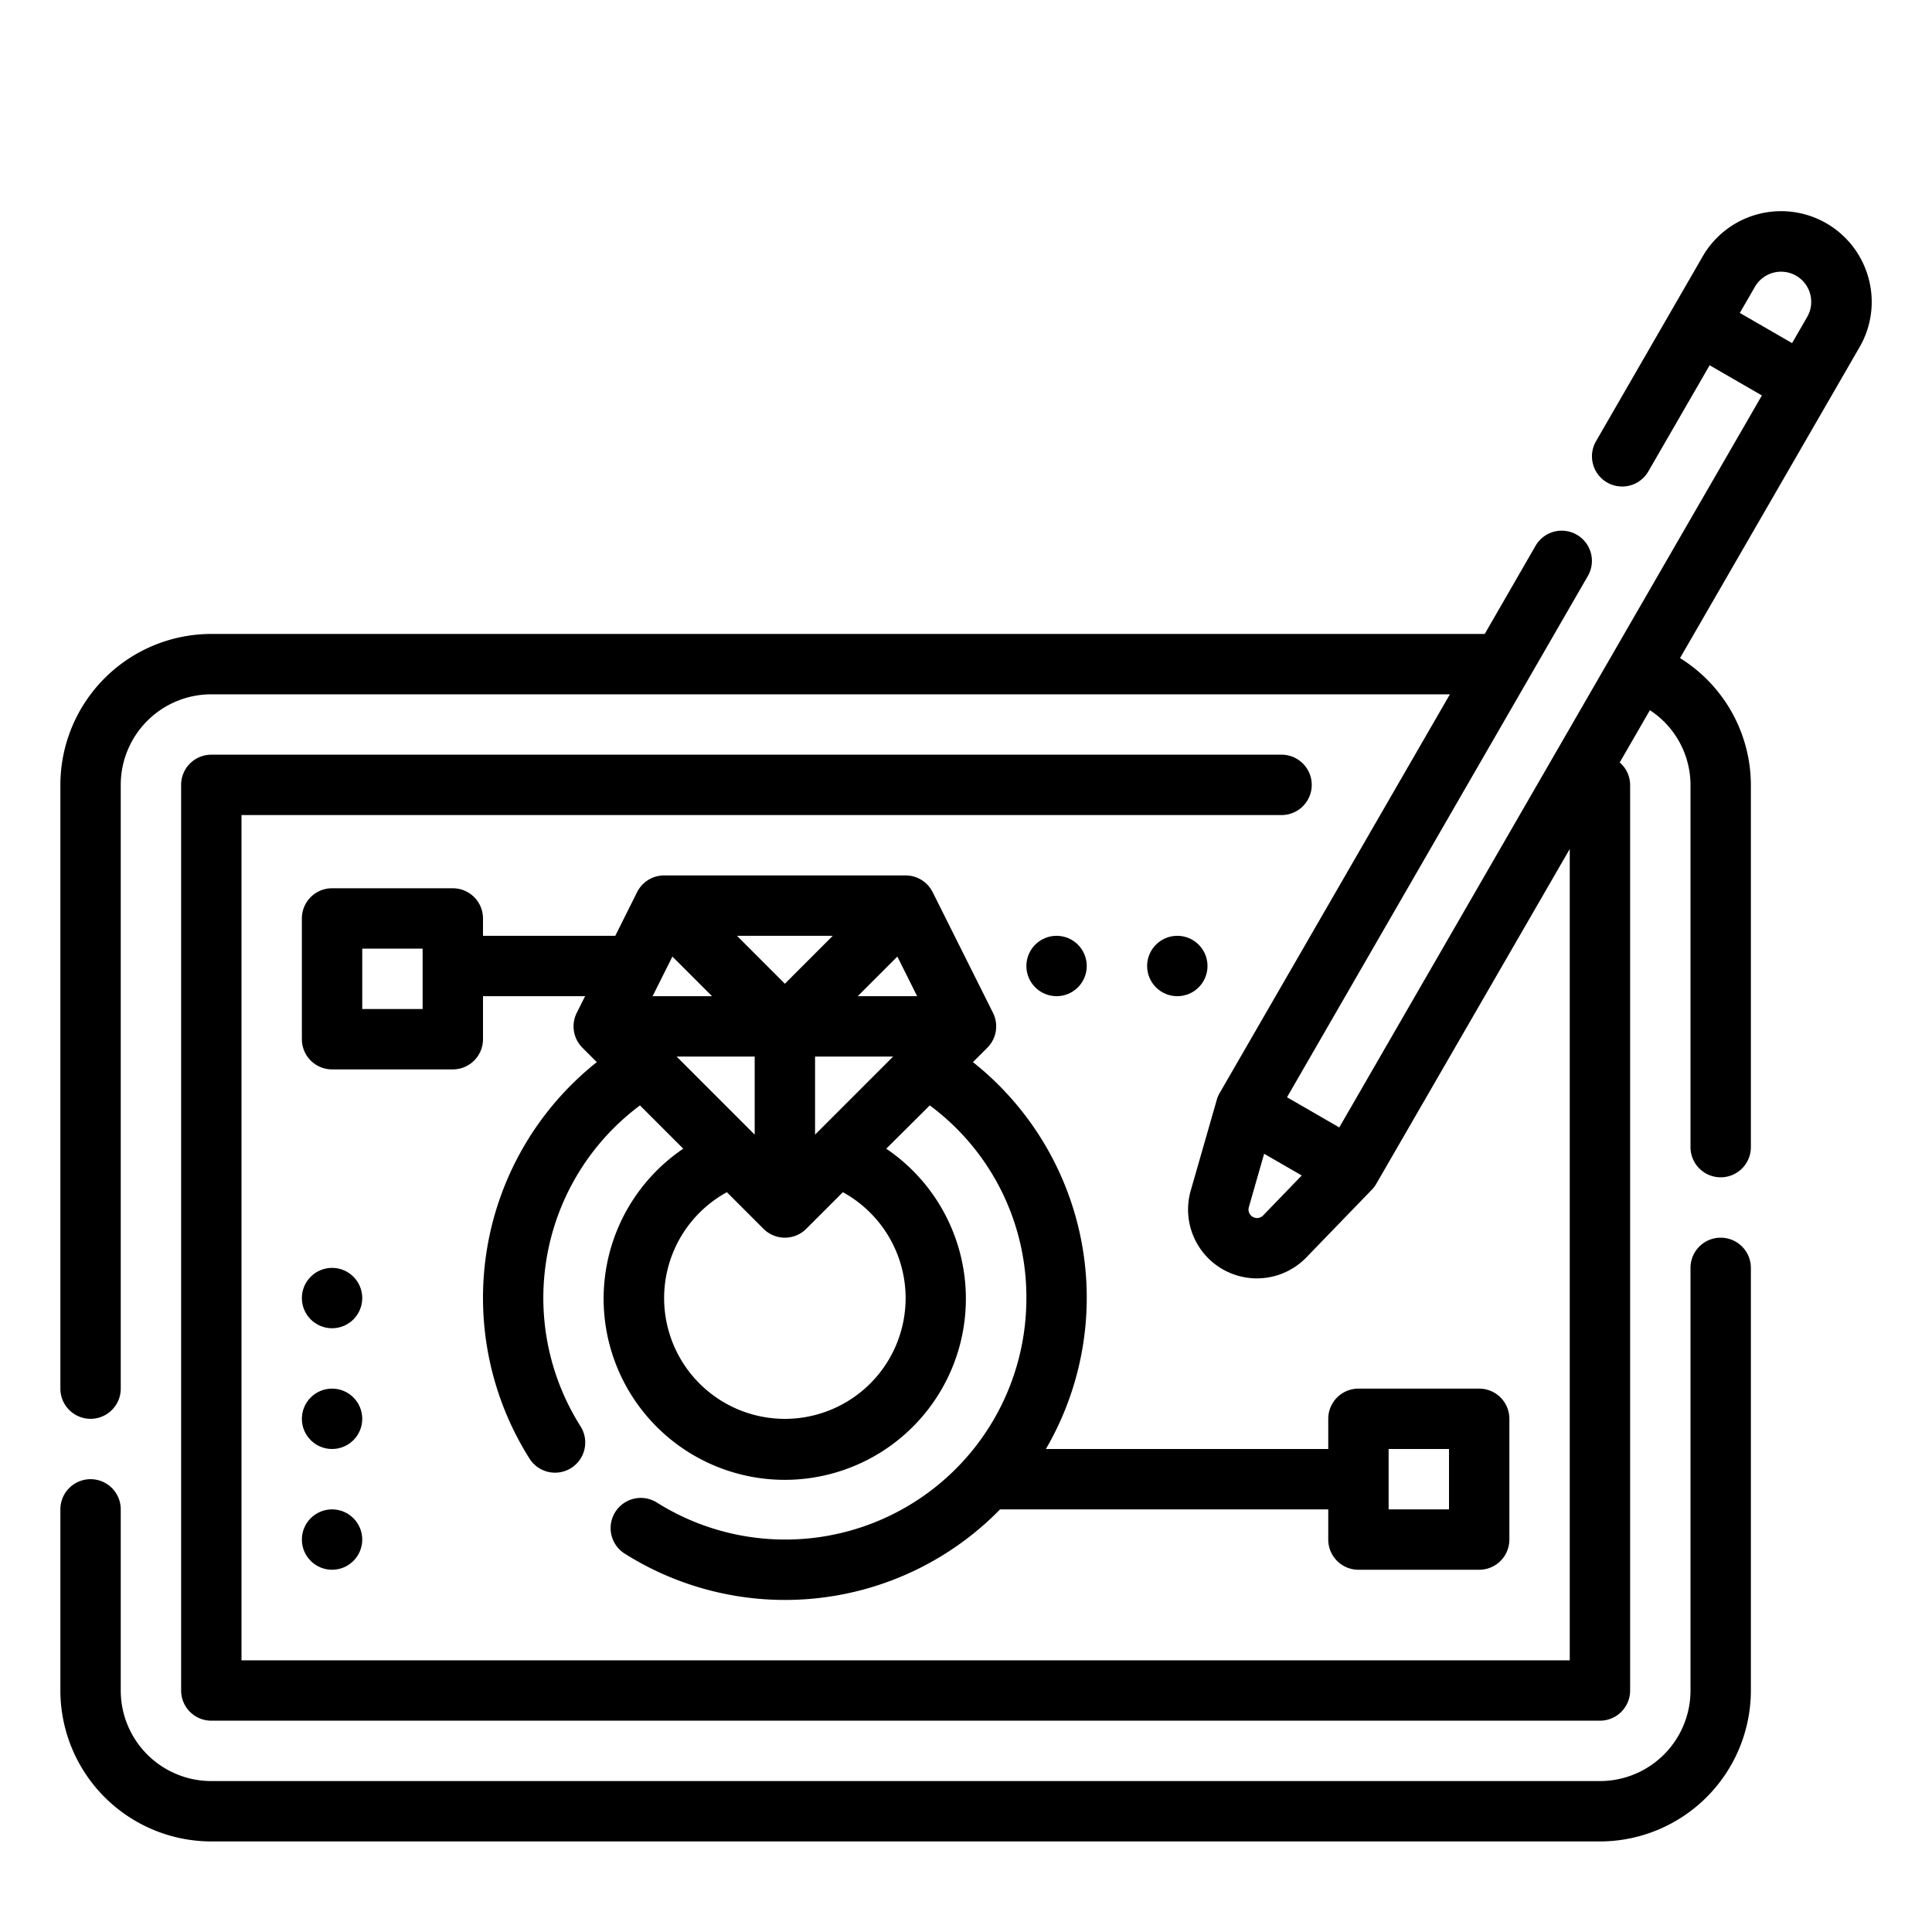 <svg height="512" width="512" viewBox="0 0 64 64" xmlns="http://www.w3.org/2000/svg"><g id="Outline"><path d="M57,41a1,1,0,0,0-1,1V56a3,3,0,0,1-3,3H7a3,3,0,0,1-3-3V50a1,1,0,0,0-2,0v6a5.006,5.006,0,0,0,5,5H53a5.006,5.006,0,0,0,5-5V42A1,1,0,0,0,57,41Z"></path><path d="M61.9,9.224A3,3,0,0,0,56.4,8.5L52.87,14.616a1,1,0,0,0,1.733,1L56.634,12.1l1.731,1-14,24.248-1.731-1L52.6,19.08a1,1,0,0,0-1.733-1L49.184,21H7a5.006,5.006,0,0,0-5,5V46a1,1,0,0,0,2,0V26a3,3,0,0,1,3-3H48.03L40.4,36.213a.965.965,0,0,0-.094.225l-.861,3a2.28,2.28,0,0,0,3.833,2.212l2.171-2.245a1,1,0,0,0,.148-.2L52,28.124V55H8V27H42.453a1,1,0,0,0,0-2H7a1,1,0,0,0-1,1V56a1,1,0,0,0,1,1H53a1,1,0,0,0,1-1V26a.984.984,0,0,0-.345-.742l1-1.732A2.967,2.967,0,0,1,56,26V38a1,1,0,0,0,2,0V26a4.961,4.961,0,0,0-2.347-4.2L61.6,11.5A2.986,2.986,0,0,0,61.9,9.224ZM41.5,40.311a.281.281,0,0,1-.131-.32l.507-1.771,1.246.719-1.28,1.325A.279.279,0,0,1,41.5,40.311Zm18-31.177a1,1,0,0,1,.365,1.366l-.5.866-1.731-1,.5-.865A1,1,0,0,1,59.5,9.134Z"></path><path d="M45,52h4a1,1,0,0,0,1-1V47a1,1,0,0,0-1-1H45a1,1,0,0,0-1,1v1H34.647A9.961,9.961,0,0,0,32.23,35.184l.477-.477a1,1,0,0,0,.188-1.154l-2-4A1,1,0,0,0,30,29H22a1,1,0,0,0-.895.553L20.382,31H16v-.575a1,1,0,0,0-1-1H11a1,1,0,0,0-1,1v4a1,1,0,0,0,1,1h4a1,1,0,0,0,1-1V33h3.382l-.277.553a1,1,0,0,0,.188,1.154l.477.477a9.973,9.973,0,0,0-2.23,13.133,1,1,0,1,0,1.693-1.065A7.954,7.954,0,0,1,21.2,36.618l1.434,1.434a6,6,0,1,0,6.724,0L30.8,36.618A7.9,7.9,0,0,1,34,43a7.988,7.988,0,0,1-12.251,6.767,1,1,0,0,0-1.066,1.692A9.959,9.959,0,0,0,33.129,50H44v1A1,1,0,0,0,45,52ZM14,33.425H12v-2h2Zm15.726-1.737L30.382,33H28.414Zm-3.726.9L24.414,31h3.172ZM23.586,33H21.618l.656-1.312ZM25,35v2.586L22.414,35Zm2,0h2.586L27,37.586Zm3,8a4,4,0,1,1-5.921-3.507l1.214,1.214a1,1,0,0,0,1.414,0l1.214-1.214A4.006,4.006,0,0,1,30,43Zm16,5h2v2H46Z"></path><circle r="1" cy="47" cx="11"></circle><circle r="1" cy="51" cx="11"></circle><circle r="1" cy="43" cx="11"></circle><circle r="1" cy="32" cx="35"></circle><circle r="1" cy="32" cx="39"></circle></g></svg>
